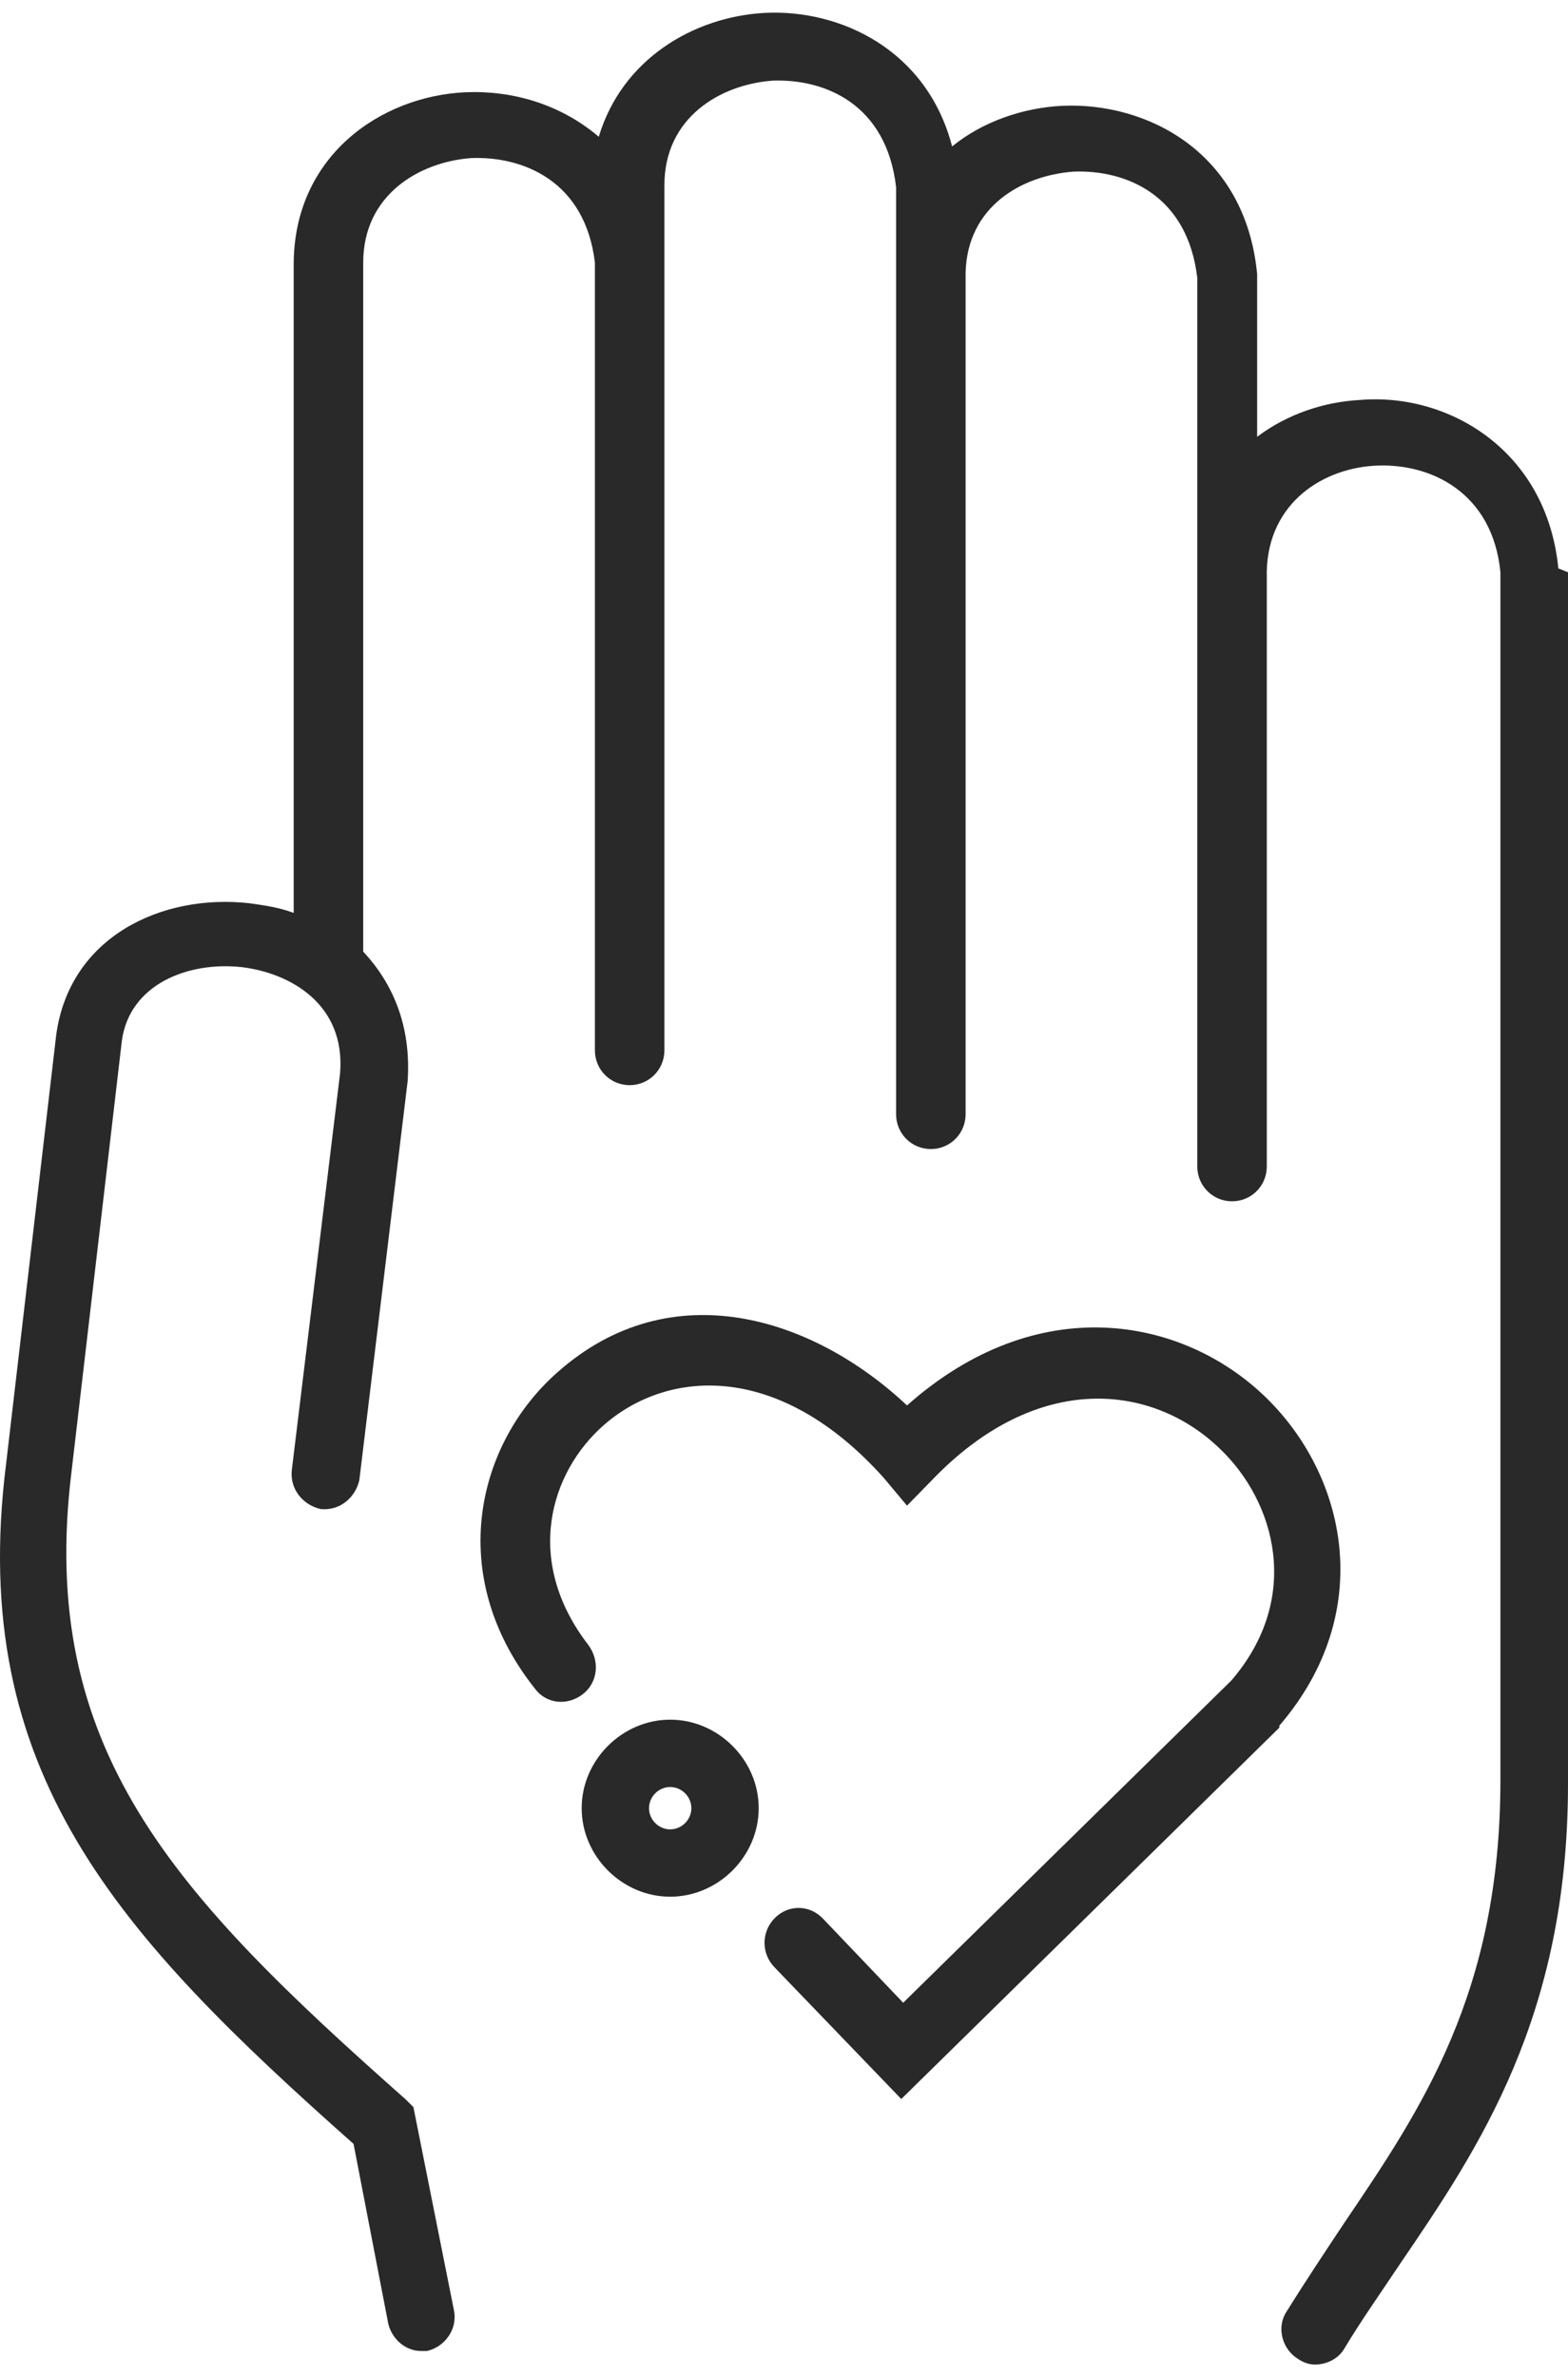 <svg width="62" height="94" viewBox="0 0 62 94" fill="none" xmlns="http://www.w3.org/2000/svg">
<path d="M61.618 22.476C61.16 17.807 57.267 15.511 53.755 15.817C52.381 15.893 50.93 16.353 49.709 17.271V10.995V10.842C49.251 6.02 45.357 4.031 41.998 4.184C40.471 4.26 38.868 4.796 37.647 5.791C36.654 1.964 33.218 0.357 30.241 0.51C27.416 0.663 24.592 2.347 23.676 5.408C22.149 4.107 20.24 3.571 18.408 3.648C15.049 3.801 11.613 6.174 11.613 10.46V36.099C11.003 35.869 10.392 35.793 9.858 35.716C6.422 35.333 2.758 37.017 2.223 40.92L0.238 57.911C-1.289 70.08 4.666 76.509 13.98 84.775L15.354 91.893C15.507 92.505 16.041 92.964 16.652 92.964C16.728 92.964 16.805 92.964 16.881 92.964C17.568 92.811 18.103 92.122 17.95 91.357L16.347 83.321L16.041 83.015C6.88 74.902 1.46 69.162 2.834 58.141L4.819 41.15C5.124 38.931 7.415 38.012 9.552 38.242C11.461 38.471 13.675 39.696 13.446 42.451L11.537 58.141C11.461 58.906 11.995 59.518 12.682 59.672C13.446 59.748 14.056 59.212 14.209 58.523L16.118 42.757C16.27 40.538 15.507 38.854 14.362 37.629V10.383C14.362 7.704 16.576 6.403 18.637 6.25C20.698 6.174 23.141 7.168 23.523 10.383V11.531V41.533C23.523 42.298 24.134 42.91 24.897 42.91C25.66 42.91 26.271 42.298 26.271 41.533V10.383V7.322C26.271 4.643 28.485 3.342 30.547 3.189C32.608 3.112 35.051 4.107 35.432 7.398V10.842C35.432 10.919 35.432 10.919 35.432 10.995V15.358V15.434V44.058C35.432 44.824 36.043 45.436 36.807 45.436C37.57 45.436 38.181 44.824 38.181 44.058V10.766C38.257 8.163 40.395 6.939 42.456 6.786C44.517 6.709 46.96 7.704 47.342 10.995V22.935V27.603V46.125C47.342 46.89 47.953 47.502 48.716 47.502C49.48 47.502 50.09 46.89 50.09 46.125V22.858C50.014 20.026 52.152 18.572 54.289 18.419C56.58 18.266 59.023 19.491 59.328 22.629V70.386C59.328 78.805 56.198 83.397 53.144 87.913C52.381 89.061 51.617 90.209 50.854 91.433C50.472 92.046 50.701 92.888 51.312 93.27C51.541 93.424 51.77 93.5 51.999 93.5C52.457 93.5 52.915 93.27 53.144 92.888C53.831 91.74 54.595 90.668 55.358 89.52C58.488 84.928 62 79.724 62 70.54V22.629L61.618 22.476Z" fill="#292929"/>
<path d="M50.586 68.238C54.456 63.732 53.242 58.294 49.979 55.186C46.716 52.078 41.025 50.991 35.864 55.575C32.146 52.078 26.531 50.291 22.054 54.254C18.866 57.051 17.576 62.256 21.143 66.762C21.598 67.384 22.433 67.462 23.04 66.995C23.647 66.529 23.723 65.674 23.268 65.053C20.688 61.712 21.75 58.216 23.875 56.351C26.455 54.098 30.856 53.865 34.954 58.449L35.864 59.537L36.851 58.527C41.025 54.176 45.578 54.72 48.233 57.284C50.434 59.381 51.496 63.188 48.689 66.451L35.713 79.193L32.526 75.852C31.994 75.308 31.16 75.308 30.628 75.852C30.097 76.396 30.097 77.251 30.628 77.795L35.637 83L50.586 68.316V68.238Z" fill="#292929"/>
<path d="M26.5 68C24.598 68 23 69.598 23 71.5C23 73.402 24.598 75 26.5 75C28.402 75 30 73.402 30 71.5C30 69.598 28.402 68 26.5 68ZM26.5 72.337C26.044 72.337 25.663 71.957 25.663 71.5C25.663 71.043 26.044 70.663 26.5 70.663C26.956 70.663 27.337 71.043 27.337 71.5C27.337 71.957 26.956 72.337 26.5 72.337Z" fill="#292929"/>
</svg>
